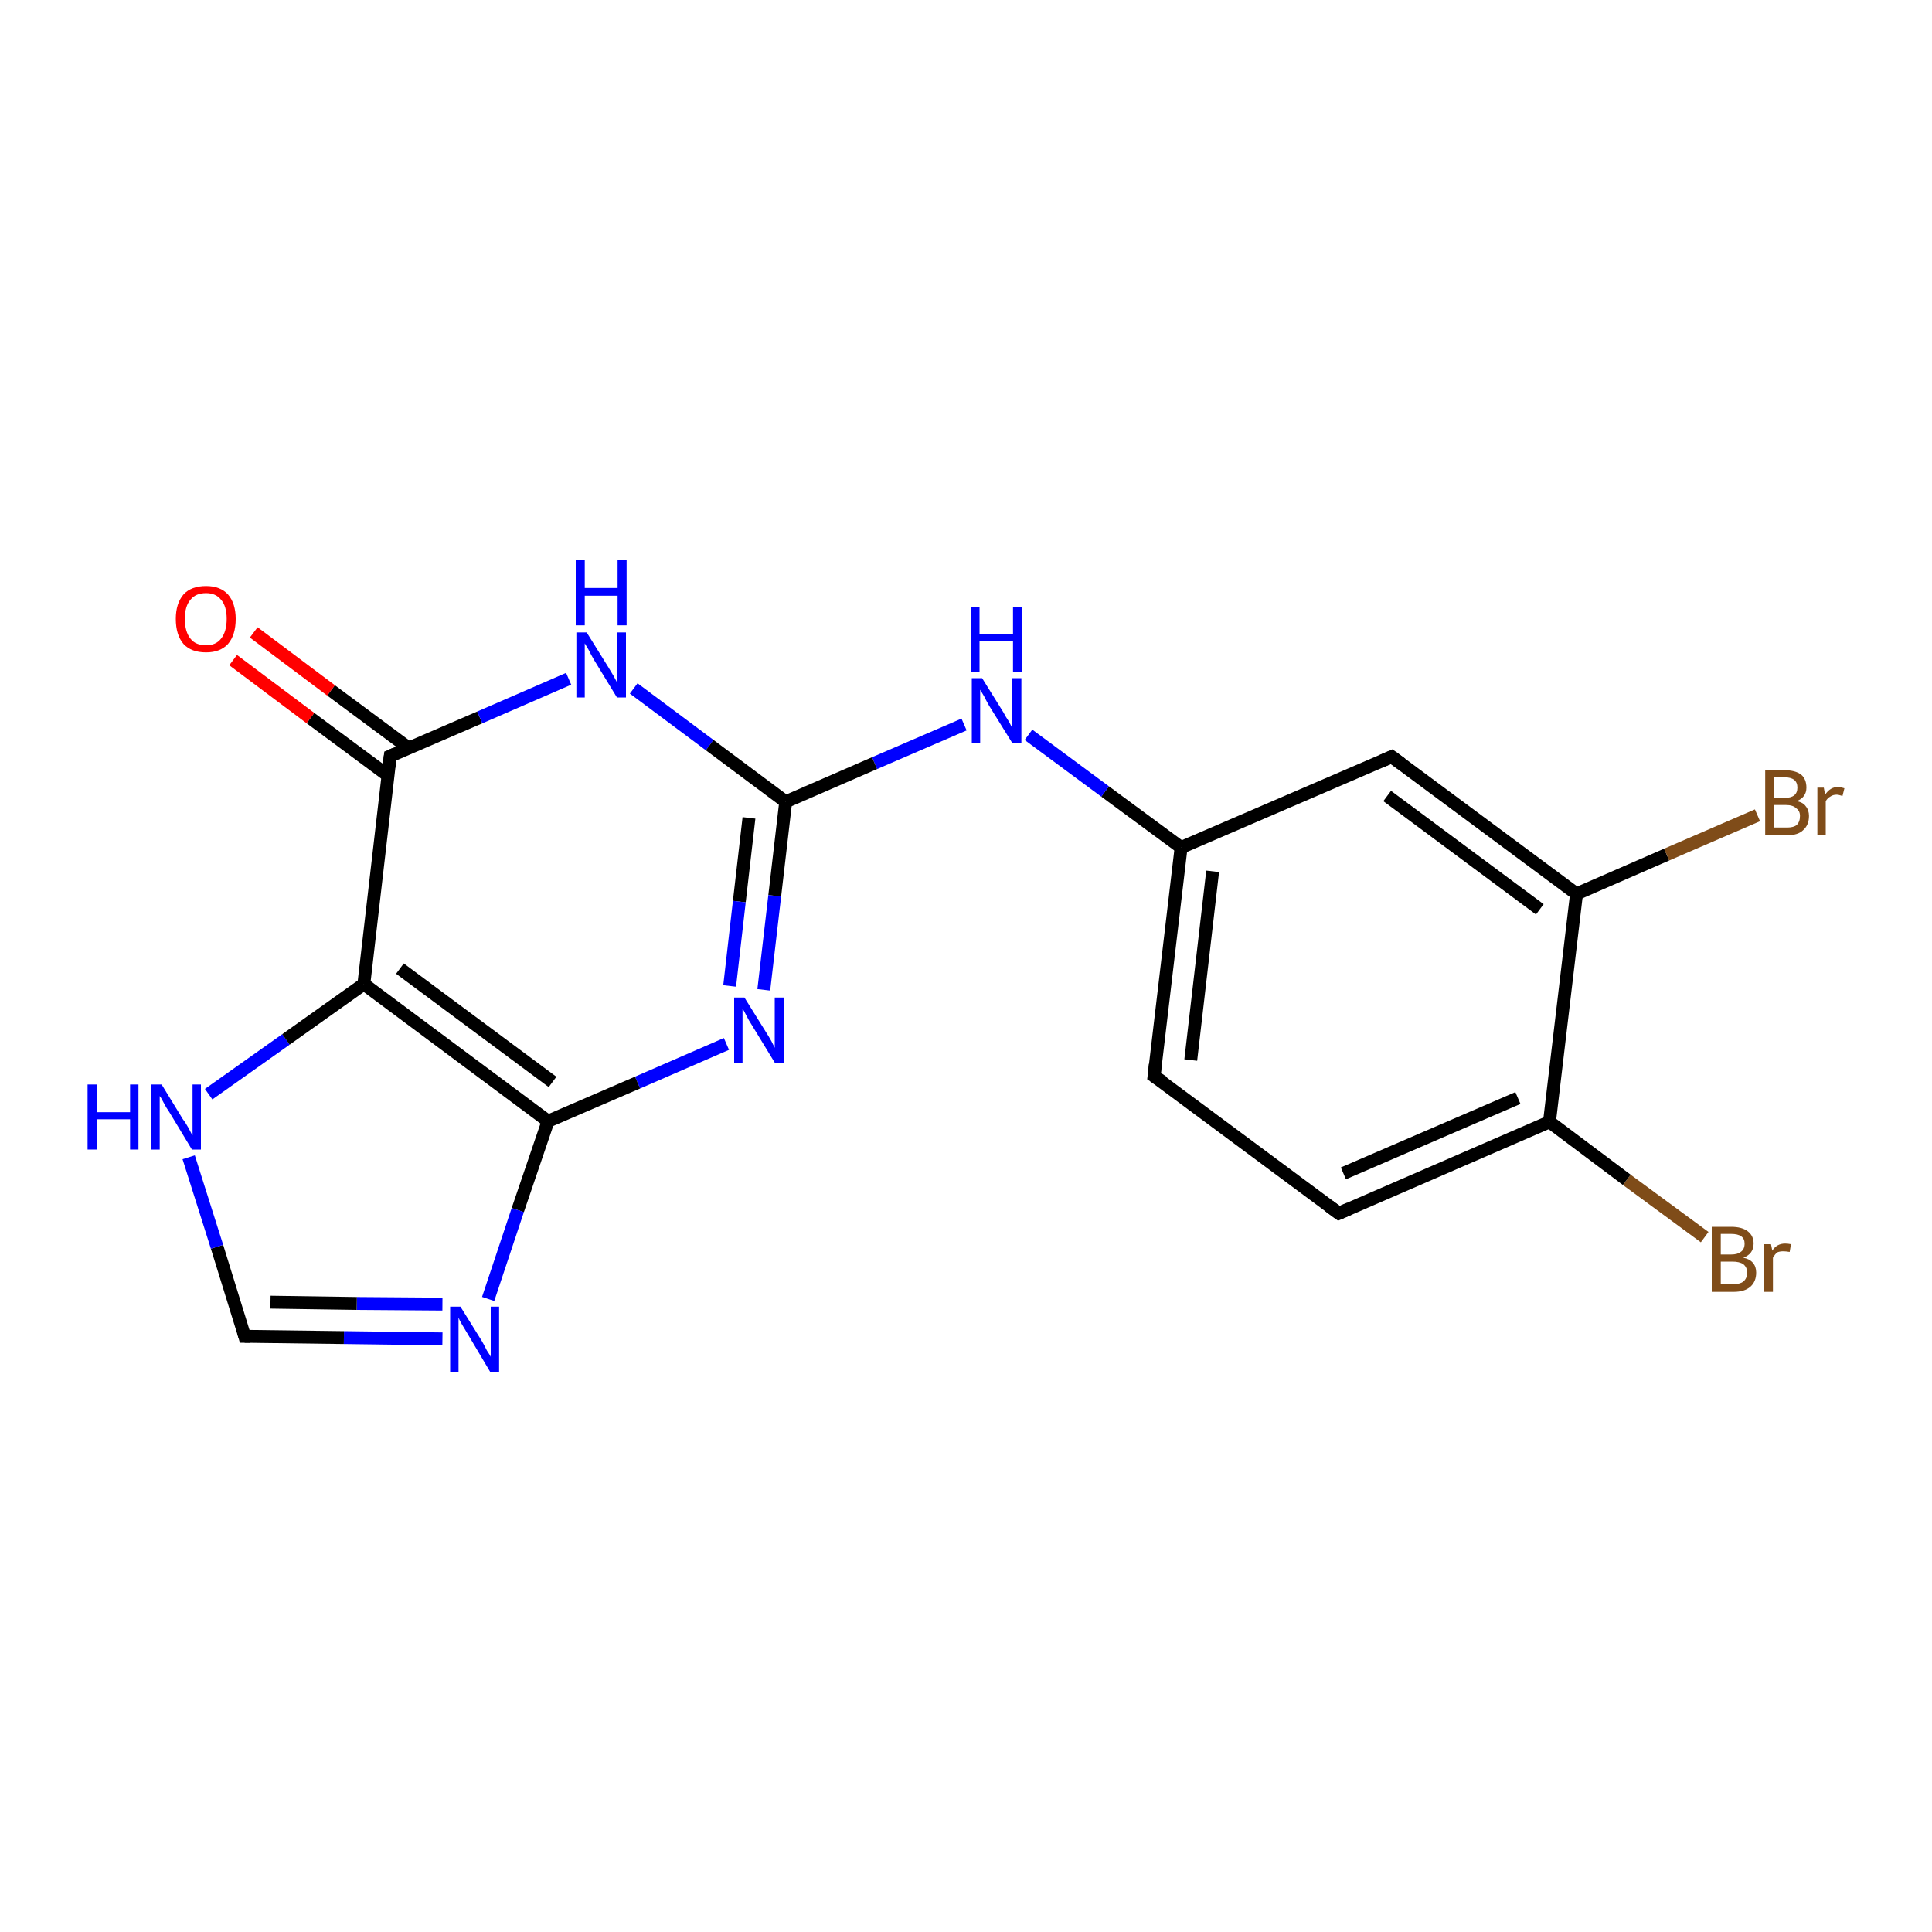 <?xml version='1.0' encoding='iso-8859-1'?>
<svg version='1.1' baseProfile='full'
              xmlns='http://www.w3.org/2000/svg'
                      xmlns:rdkit='http://www.rdkit.org/xml'
                      xmlns:xlink='http://www.w3.org/1999/xlink'
                  xml:space='preserve'
width='300px' height='300px' viewBox='0 0 300 300'>
<!-- END OF HEADER -->
<rect style='opacity:1.0;fill:#FFFFFF;stroke:none' width='300.0' height='300.0' x='0.0' y='0.0'> </rect>
<path class='bond-0 atom-0 atom-1' d='M 264.7,192.1 L 252.6,183.2' style='fill:none;fill-rule:evenodd;stroke:#7F4C19;stroke-width:2.0px;stroke-linecap:butt;stroke-linejoin:miter;stroke-opacity:1' />
<path class='bond-0 atom-0 atom-1' d='M 252.6,183.2 L 240.6,174.2' style='fill:none;fill-rule:evenodd;stroke:#000000;stroke-width:2.0px;stroke-linecap:butt;stroke-linejoin:miter;stroke-opacity:1' />
<path class='bond-1 atom-1 atom-2' d='M 240.6,174.2 L 207.9,188.4' style='fill:none;fill-rule:evenodd;stroke:#000000;stroke-width:2.0px;stroke-linecap:butt;stroke-linejoin:miter;stroke-opacity:1' />
<path class='bond-1 atom-1 atom-2' d='M 235.7,170.5 L 208.6,182.2' style='fill:none;fill-rule:evenodd;stroke:#000000;stroke-width:2.0px;stroke-linecap:butt;stroke-linejoin:miter;stroke-opacity:1' />
<path class='bond-2 atom-2 atom-3' d='M 207.9,188.4 L 179.2,167.1' style='fill:none;fill-rule:evenodd;stroke:#000000;stroke-width:2.0px;stroke-linecap:butt;stroke-linejoin:miter;stroke-opacity:1' />
<path class='bond-3 atom-3 atom-4' d='M 179.2,167.1 L 183.4,131.6' style='fill:none;fill-rule:evenodd;stroke:#000000;stroke-width:2.0px;stroke-linecap:butt;stroke-linejoin:miter;stroke-opacity:1' />
<path class='bond-3 atom-3 atom-4' d='M 184.9,164.6 L 188.3,135.3' style='fill:none;fill-rule:evenodd;stroke:#000000;stroke-width:2.0px;stroke-linecap:butt;stroke-linejoin:miter;stroke-opacity:1' />
<path class='bond-4 atom-4 atom-5' d='M 183.4,131.6 L 171.6,122.9' style='fill:none;fill-rule:evenodd;stroke:#000000;stroke-width:2.0px;stroke-linecap:butt;stroke-linejoin:miter;stroke-opacity:1' />
<path class='bond-4 atom-4 atom-5' d='M 171.6,122.9 L 159.7,114.1' style='fill:none;fill-rule:evenodd;stroke:#0000FF;stroke-width:2.0px;stroke-linecap:butt;stroke-linejoin:miter;stroke-opacity:1' />
<path class='bond-5 atom-5 atom-6' d='M 149.7,112.5 L 135.8,118.5' style='fill:none;fill-rule:evenodd;stroke:#0000FF;stroke-width:2.0px;stroke-linecap:butt;stroke-linejoin:miter;stroke-opacity:1' />
<path class='bond-5 atom-5 atom-6' d='M 135.8,118.5 L 122.0,124.5' style='fill:none;fill-rule:evenodd;stroke:#000000;stroke-width:2.0px;stroke-linecap:butt;stroke-linejoin:miter;stroke-opacity:1' />
<path class='bond-6 atom-6 atom-7' d='M 122.0,124.5 L 120.3,139.1' style='fill:none;fill-rule:evenodd;stroke:#000000;stroke-width:2.0px;stroke-linecap:butt;stroke-linejoin:miter;stroke-opacity:1' />
<path class='bond-6 atom-6 atom-7' d='M 120.3,139.1 L 118.6,153.7' style='fill:none;fill-rule:evenodd;stroke:#0000FF;stroke-width:2.0px;stroke-linecap:butt;stroke-linejoin:miter;stroke-opacity:1' />
<path class='bond-6 atom-6 atom-7' d='M 116.3,127.0 L 114.8,140.0' style='fill:none;fill-rule:evenodd;stroke:#000000;stroke-width:2.0px;stroke-linecap:butt;stroke-linejoin:miter;stroke-opacity:1' />
<path class='bond-6 atom-6 atom-7' d='M 114.8,140.0 L 113.3,153.1' style='fill:none;fill-rule:evenodd;stroke:#0000FF;stroke-width:2.0px;stroke-linecap:butt;stroke-linejoin:miter;stroke-opacity:1' />
<path class='bond-7 atom-7 atom-8' d='M 112.8,162.1 L 99.0,168.1' style='fill:none;fill-rule:evenodd;stroke:#0000FF;stroke-width:2.0px;stroke-linecap:butt;stroke-linejoin:miter;stroke-opacity:1' />
<path class='bond-7 atom-7 atom-8' d='M 99.0,168.1 L 85.1,174.1' style='fill:none;fill-rule:evenodd;stroke:#000000;stroke-width:2.0px;stroke-linecap:butt;stroke-linejoin:miter;stroke-opacity:1' />
<path class='bond-8 atom-8 atom-9' d='M 85.1,174.1 L 80.4,187.9' style='fill:none;fill-rule:evenodd;stroke:#000000;stroke-width:2.0px;stroke-linecap:butt;stroke-linejoin:miter;stroke-opacity:1' />
<path class='bond-8 atom-8 atom-9' d='M 80.4,187.9 L 75.8,201.7' style='fill:none;fill-rule:evenodd;stroke:#0000FF;stroke-width:2.0px;stroke-linecap:butt;stroke-linejoin:miter;stroke-opacity:1' />
<path class='bond-9 atom-9 atom-10' d='M 68.7,207.9 L 53.4,207.7' style='fill:none;fill-rule:evenodd;stroke:#0000FF;stroke-width:2.0px;stroke-linecap:butt;stroke-linejoin:miter;stroke-opacity:1' />
<path class='bond-9 atom-9 atom-10' d='M 53.4,207.7 L 38.0,207.5' style='fill:none;fill-rule:evenodd;stroke:#000000;stroke-width:2.0px;stroke-linecap:butt;stroke-linejoin:miter;stroke-opacity:1' />
<path class='bond-9 atom-9 atom-10' d='M 68.7,202.5 L 55.4,202.4' style='fill:none;fill-rule:evenodd;stroke:#0000FF;stroke-width:2.0px;stroke-linecap:butt;stroke-linejoin:miter;stroke-opacity:1' />
<path class='bond-9 atom-9 atom-10' d='M 55.4,202.4 L 42.0,202.2' style='fill:none;fill-rule:evenodd;stroke:#000000;stroke-width:2.0px;stroke-linecap:butt;stroke-linejoin:miter;stroke-opacity:1' />
<path class='bond-10 atom-10 atom-11' d='M 38.0,207.5 L 33.7,193.6' style='fill:none;fill-rule:evenodd;stroke:#000000;stroke-width:2.0px;stroke-linecap:butt;stroke-linejoin:miter;stroke-opacity:1' />
<path class='bond-10 atom-10 atom-11' d='M 33.7,193.6 L 29.3,179.7' style='fill:none;fill-rule:evenodd;stroke:#0000FF;stroke-width:2.0px;stroke-linecap:butt;stroke-linejoin:miter;stroke-opacity:1' />
<path class='bond-11 atom-11 atom-12' d='M 32.4,169.9 L 44.4,161.4' style='fill:none;fill-rule:evenodd;stroke:#0000FF;stroke-width:2.0px;stroke-linecap:butt;stroke-linejoin:miter;stroke-opacity:1' />
<path class='bond-11 atom-11 atom-12' d='M 44.4,161.4 L 56.5,152.8' style='fill:none;fill-rule:evenodd;stroke:#000000;stroke-width:2.0px;stroke-linecap:butt;stroke-linejoin:miter;stroke-opacity:1' />
<path class='bond-12 atom-12 atom-13' d='M 56.5,152.8 L 60.6,117.4' style='fill:none;fill-rule:evenodd;stroke:#000000;stroke-width:2.0px;stroke-linecap:butt;stroke-linejoin:miter;stroke-opacity:1' />
<path class='bond-13 atom-13 atom-14' d='M 63.4,116.1 L 51.4,107.2' style='fill:none;fill-rule:evenodd;stroke:#000000;stroke-width:2.0px;stroke-linecap:butt;stroke-linejoin:miter;stroke-opacity:1' />
<path class='bond-13 atom-13 atom-14' d='M 51.4,107.2 L 39.4,98.2' style='fill:none;fill-rule:evenodd;stroke:#FF0000;stroke-width:2.0px;stroke-linecap:butt;stroke-linejoin:miter;stroke-opacity:1' />
<path class='bond-13 atom-13 atom-14' d='M 60.2,120.4 L 48.2,111.5' style='fill:none;fill-rule:evenodd;stroke:#000000;stroke-width:2.0px;stroke-linecap:butt;stroke-linejoin:miter;stroke-opacity:1' />
<path class='bond-13 atom-13 atom-14' d='M 48.2,111.5 L 36.2,102.5' style='fill:none;fill-rule:evenodd;stroke:#FF0000;stroke-width:2.0px;stroke-linecap:butt;stroke-linejoin:miter;stroke-opacity:1' />
<path class='bond-14 atom-13 atom-15' d='M 60.6,117.4 L 74.5,111.4' style='fill:none;fill-rule:evenodd;stroke:#000000;stroke-width:2.0px;stroke-linecap:butt;stroke-linejoin:miter;stroke-opacity:1' />
<path class='bond-14 atom-13 atom-15' d='M 74.5,111.4 L 88.3,105.4' style='fill:none;fill-rule:evenodd;stroke:#0000FF;stroke-width:2.0px;stroke-linecap:butt;stroke-linejoin:miter;stroke-opacity:1' />
<path class='bond-15 atom-4 atom-16' d='M 183.4,131.6 L 216.1,117.5' style='fill:none;fill-rule:evenodd;stroke:#000000;stroke-width:2.0px;stroke-linecap:butt;stroke-linejoin:miter;stroke-opacity:1' />
<path class='bond-16 atom-16 atom-17' d='M 216.1,117.5 L 244.8,138.8' style='fill:none;fill-rule:evenodd;stroke:#000000;stroke-width:2.0px;stroke-linecap:butt;stroke-linejoin:miter;stroke-opacity:1' />
<path class='bond-16 atom-16 atom-17' d='M 215.4,123.6 L 239.1,141.2' style='fill:none;fill-rule:evenodd;stroke:#000000;stroke-width:2.0px;stroke-linecap:butt;stroke-linejoin:miter;stroke-opacity:1' />
<path class='bond-17 atom-17 atom-18' d='M 244.8,138.8 L 258.8,132.7' style='fill:none;fill-rule:evenodd;stroke:#000000;stroke-width:2.0px;stroke-linecap:butt;stroke-linejoin:miter;stroke-opacity:1' />
<path class='bond-17 atom-17 atom-18' d='M 258.8,132.7 L 272.9,126.6' style='fill:none;fill-rule:evenodd;stroke:#7F4C19;stroke-width:2.0px;stroke-linecap:butt;stroke-linejoin:miter;stroke-opacity:1' />
<path class='bond-18 atom-17 atom-1' d='M 244.8,138.8 L 240.6,174.2' style='fill:none;fill-rule:evenodd;stroke:#000000;stroke-width:2.0px;stroke-linecap:butt;stroke-linejoin:miter;stroke-opacity:1' />
<path class='bond-19 atom-15 atom-6' d='M 98.4,106.9 L 110.2,115.7' style='fill:none;fill-rule:evenodd;stroke:#0000FF;stroke-width:2.0px;stroke-linecap:butt;stroke-linejoin:miter;stroke-opacity:1' />
<path class='bond-19 atom-15 atom-6' d='M 110.2,115.7 L 122.0,124.5' style='fill:none;fill-rule:evenodd;stroke:#000000;stroke-width:2.0px;stroke-linecap:butt;stroke-linejoin:miter;stroke-opacity:1' />
<path class='bond-20 atom-12 atom-8' d='M 56.5,152.8 L 85.1,174.1' style='fill:none;fill-rule:evenodd;stroke:#000000;stroke-width:2.0px;stroke-linecap:butt;stroke-linejoin:miter;stroke-opacity:1' />
<path class='bond-20 atom-12 atom-8' d='M 62.1,150.4 L 85.8,168.0' style='fill:none;fill-rule:evenodd;stroke:#000000;stroke-width:2.0px;stroke-linecap:butt;stroke-linejoin:miter;stroke-opacity:1' />
<path d='M 209.5,187.7 L 207.9,188.4 L 206.4,187.3' style='fill:none;stroke:#000000;stroke-width:2.0px;stroke-linecap:butt;stroke-linejoin:miter;stroke-opacity:1;' />
<path d='M 180.7,168.1 L 179.2,167.1 L 179.4,165.3' style='fill:none;stroke:#000000;stroke-width:2.0px;stroke-linecap:butt;stroke-linejoin:miter;stroke-opacity:1;' />
<path d='M 38.8,207.5 L 38.0,207.5 L 37.8,206.8' style='fill:none;stroke:#000000;stroke-width:2.0px;stroke-linecap:butt;stroke-linejoin:miter;stroke-opacity:1;' />
<path d='M 60.4,119.1 L 60.6,117.4 L 61.3,117.1' style='fill:none;stroke:#000000;stroke-width:2.0px;stroke-linecap:butt;stroke-linejoin:miter;stroke-opacity:1;' />
<path d='M 214.5,118.2 L 216.1,117.5 L 217.6,118.6' style='fill:none;stroke:#000000;stroke-width:2.0px;stroke-linecap:butt;stroke-linejoin:miter;stroke-opacity:1;' />
<path class='atom-0' d='M 270.7 195.3
Q 271.7 195.5, 272.2 196.1
Q 272.7 196.7, 272.7 197.6
Q 272.7 199.0, 271.8 199.8
Q 270.9 200.6, 269.2 200.6
L 265.8 200.6
L 265.8 190.5
L 268.8 190.5
Q 270.5 190.5, 271.4 191.2
Q 272.3 191.9, 272.3 193.1
Q 272.3 194.7, 270.7 195.3
M 267.2 191.6
L 267.2 194.8
L 268.8 194.8
Q 269.8 194.8, 270.3 194.4
Q 270.9 194.0, 270.9 193.1
Q 270.9 191.6, 268.8 191.6
L 267.2 191.6
M 269.2 199.4
Q 270.2 199.4, 270.7 199.0
Q 271.3 198.5, 271.3 197.6
Q 271.3 196.8, 270.7 196.3
Q 270.1 195.9, 269.0 195.9
L 267.2 195.9
L 267.2 199.4
L 269.2 199.4
' fill='#7F4C19'/>
<path class='atom-0' d='M 275.0 193.2
L 275.2 194.2
Q 275.9 193.1, 277.2 193.1
Q 277.6 193.1, 278.1 193.2
L 277.9 194.4
Q 277.3 194.3, 276.9 194.3
Q 276.3 194.3, 275.9 194.5
Q 275.6 194.8, 275.3 195.3
L 275.3 200.6
L 273.9 200.6
L 273.9 193.2
L 275.0 193.2
' fill='#7F4C19'/>
<path class='atom-5' d='M 152.5 105.3
L 155.8 110.6
Q 156.1 111.2, 156.7 112.1
Q 157.2 113.1, 157.2 113.1
L 157.2 105.3
L 158.6 105.3
L 158.6 115.4
L 157.2 115.4
L 153.6 109.6
Q 153.2 108.9, 152.8 108.1
Q 152.3 107.3, 152.2 107.1
L 152.2 115.4
L 150.9 115.4
L 150.9 105.3
L 152.5 105.3
' fill='#0000FF'/>
<path class='atom-5' d='M 150.8 94.2
L 152.1 94.2
L 152.1 98.5
L 157.3 98.5
L 157.3 94.2
L 158.7 94.2
L 158.7 104.3
L 157.3 104.3
L 157.3 99.6
L 152.1 99.6
L 152.1 104.3
L 150.8 104.3
L 150.8 94.2
' fill='#0000FF'/>
<path class='atom-7' d='M 115.6 154.9
L 118.9 160.2
Q 119.3 160.8, 119.8 161.7
Q 120.3 162.7, 120.3 162.7
L 120.3 154.9
L 121.7 154.9
L 121.7 165.0
L 120.3 165.0
L 116.7 159.1
Q 116.3 158.5, 115.9 157.7
Q 115.5 156.9, 115.3 156.6
L 115.3 165.0
L 114.0 165.0
L 114.0 154.9
L 115.6 154.9
' fill='#0000FF'/>
<path class='atom-9' d='M 71.5 202.9
L 74.8 208.2
Q 75.1 208.7, 75.6 209.7
Q 76.2 210.6, 76.2 210.7
L 76.2 202.9
L 77.5 202.9
L 77.5 213.0
L 76.1 213.0
L 72.6 207.1
Q 72.2 206.4, 71.7 205.6
Q 71.3 204.9, 71.2 204.6
L 71.2 213.0
L 69.9 213.0
L 69.9 202.9
L 71.5 202.9
' fill='#0000FF'/>
<path class='atom-11' d='M 13.6 168.4
L 15.0 168.4
L 15.0 172.7
L 20.2 172.7
L 20.2 168.4
L 21.5 168.4
L 21.5 178.5
L 20.2 178.5
L 20.2 173.8
L 15.0 173.8
L 15.0 178.5
L 13.6 178.5
L 13.6 168.4
' fill='#0000FF'/>
<path class='atom-11' d='M 25.1 168.4
L 28.4 173.8
Q 28.8 174.3, 29.3 175.2
Q 29.8 176.2, 29.9 176.3
L 29.9 168.4
L 31.2 168.4
L 31.2 178.5
L 29.8 178.5
L 26.3 172.7
Q 25.8 172.0, 25.4 171.2
Q 25.0 170.4, 24.8 170.2
L 24.8 178.5
L 23.5 178.5
L 23.5 168.4
L 25.1 168.4
' fill='#0000FF'/>
<path class='atom-14' d='M 27.3 96.1
Q 27.3 93.7, 28.5 92.3
Q 29.7 91.0, 32.0 91.0
Q 34.2 91.0, 35.4 92.3
Q 36.6 93.7, 36.6 96.1
Q 36.6 98.6, 35.4 100.0
Q 34.2 101.3, 32.0 101.3
Q 29.7 101.3, 28.5 100.0
Q 27.3 98.6, 27.3 96.1
M 32.0 100.2
Q 33.5 100.2, 34.3 99.2
Q 35.2 98.1, 35.2 96.1
Q 35.2 94.1, 34.3 93.1
Q 33.5 92.1, 32.0 92.1
Q 30.4 92.1, 29.6 93.1
Q 28.7 94.1, 28.7 96.1
Q 28.7 98.1, 29.6 99.2
Q 30.4 100.2, 32.0 100.2
' fill='#FF0000'/>
<path class='atom-15' d='M 91.1 98.2
L 94.4 103.5
Q 94.7 104.0, 95.3 105.0
Q 95.8 105.9, 95.8 106.0
L 95.8 98.2
L 97.2 98.2
L 97.2 108.3
L 95.8 108.3
L 92.2 102.4
Q 91.8 101.7, 91.4 100.9
Q 91.0 100.2, 90.8 99.9
L 90.8 108.3
L 89.5 108.3
L 89.5 98.2
L 91.1 98.2
' fill='#0000FF'/>
<path class='atom-15' d='M 89.4 87.0
L 90.8 87.0
L 90.8 91.3
L 95.9 91.3
L 95.9 87.0
L 97.3 87.0
L 97.3 97.1
L 95.9 97.1
L 95.9 92.5
L 90.8 92.5
L 90.8 97.1
L 89.4 97.1
L 89.4 87.0
' fill='#0000FF'/>
<path class='atom-18' d='M 279.0 124.4
Q 280.0 124.6, 280.4 125.2
Q 280.9 125.8, 280.9 126.7
Q 280.9 128.1, 280.0 128.9
Q 279.2 129.7, 277.5 129.7
L 274.1 129.7
L 274.1 119.6
L 277.1 119.6
Q 278.8 119.6, 279.7 120.3
Q 280.5 121.0, 280.5 122.3
Q 280.5 123.8, 279.0 124.4
M 275.4 120.7
L 275.4 123.9
L 277.1 123.9
Q 278.1 123.9, 278.6 123.5
Q 279.1 123.1, 279.1 122.3
Q 279.1 120.7, 277.1 120.7
L 275.4 120.7
M 277.5 128.5
Q 278.5 128.5, 279.0 128.1
Q 279.5 127.6, 279.5 126.7
Q 279.5 125.9, 278.9 125.5
Q 278.4 125.0, 277.3 125.0
L 275.4 125.0
L 275.4 128.5
L 277.5 128.5
' fill='#7F4C19'/>
<path class='atom-18' d='M 283.2 122.3
L 283.4 123.4
Q 284.2 122.2, 285.4 122.2
Q 285.8 122.2, 286.4 122.4
L 286.1 123.6
Q 285.5 123.4, 285.2 123.4
Q 284.6 123.4, 284.2 123.7
Q 283.8 123.9, 283.5 124.4
L 283.5 129.7
L 282.2 129.7
L 282.2 122.3
L 283.2 122.3
' fill='#7F4C19'/>
</svg>

